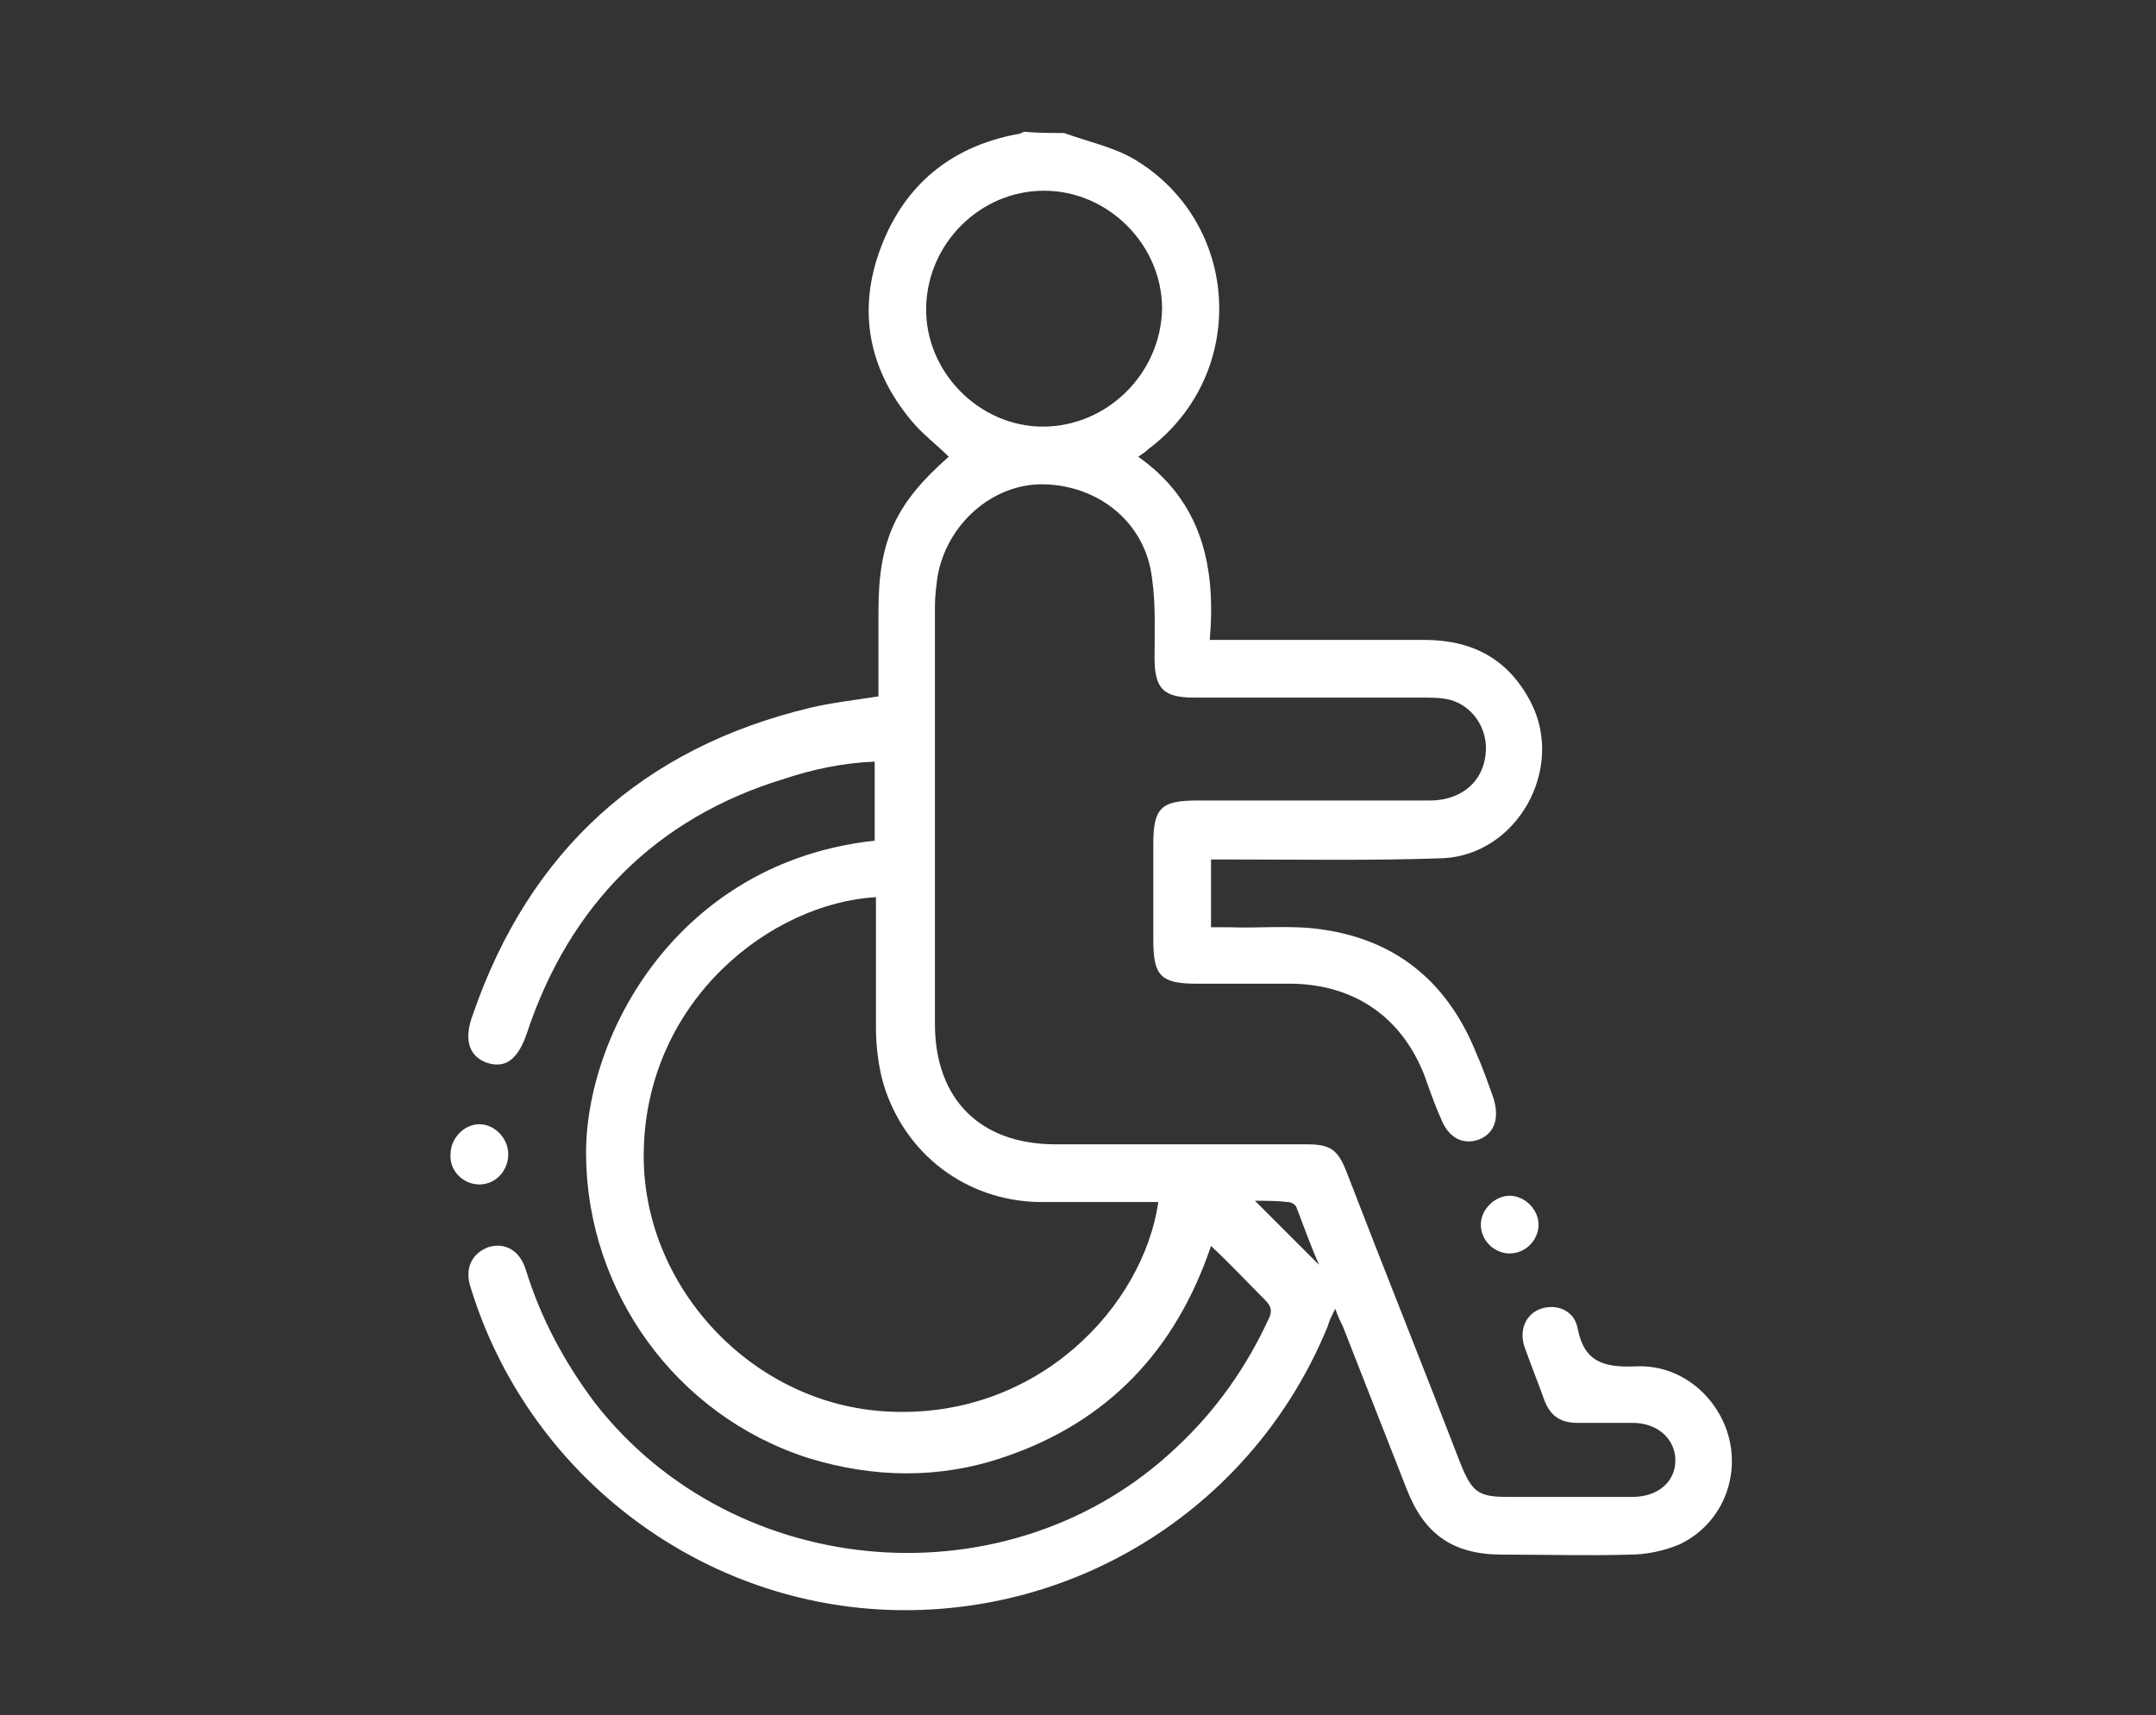 <?xml version="1.0" encoding="UTF-8"?> <svg xmlns="http://www.w3.org/2000/svg" xmlns:xlink="http://www.w3.org/1999/xlink" version="1.1" id="Capa_1" x="0px" y="0px" viewBox="0 0 171.8 136.7" style="enable-background:new 0 0 171.8 136.7;" xml:space="preserve"><rect x="0" y="0" width="171.8" height="136.7" fill="#333333" stroke="none"/> <style type="text/css"> .st0{fill:#FFFFFF;} </style> <g> <g> <g> <path class="st0" d="M84.8,10.6c1.9,0.7,3.9,1.1,5.6,2.1c8.5,5.1,9.1,17.1,1.1,23.1c-0.2,0.2-0.5,0.4-0.8,0.6 c5.1,3.6,6.2,8.8,5.7,14.6c0.6,0,1,0,1.4,0c5.2,0,10.5,0,15.7,0c3.8,0,6.7,1.5,8.5,5c2.7,5.3-1.1,12.1-7,12.4 c-5.7,0.2-11.4,0.1-17.1,0.1c-0.5,0-0.9,0-1.4,0c0,1.8,0,3.5,0,5.4c0.4,0,0.9,0,1.3,0c2.6,0.1,5.2-0.2,7.7,0.2 c6,0.9,10,4.4,12.2,10c0.5,1.1,0.9,2.3,1.3,3.4c0.5,1.6,0.1,2.8-1.1,3.3c-1.3,0.5-2.5-0.1-3.1-1.7c-0.5-1.1-0.9-2.3-1.3-3.4 c-1.8-4.6-5.5-7.2-10.5-7.3c-2.5,0-5,0-7.6,0c-2.9,0-3.5-0.6-3.5-3.5c0-2.5,0-5,0-7.6c0-2.9,0.6-3.5,3.5-3.5c6.2,0,12.3,0,18.5,0 c2.8,0,4.6-1.8,4.5-4.4c-0.1-1.8-1.4-3.4-3.2-3.7c-0.6-0.1-1.2-0.1-1.8-0.1c-6.1,0-12.2,0-18.2,0c-2.5,0-3.2-0.7-3.2-3.2 c0-2.1,0.1-4.2-0.2-6.3c-0.5-4.4-4.2-7.4-8.6-7.5c-4.1-0.1-7.8,3.2-8.5,7.4c-0.1,0.8-0.2,1.5-0.2,2.3c0,11.1,0,22.2,0,33.3 c0,6,3.6,9.6,9.6,9.6c6.7,0,13.3,0,20,0c1.9,0,2.5,0.4,3.2,2.2c3,7.8,6.1,15.5,9.1,23.3c0.9,2.2,1.4,2.6,3.7,2.6 c3.3,0,6.7,0,10,0c2,0,3.4-1.2,3.4-2.9c0-1.7-1.4-3-3.4-3c-1.5,0-2.9,0-4.4,0c-1.3,0-2.1-0.5-2.6-1.7c-0.5-1.4-1.1-2.9-1.6-4.3 c-0.5-1.4,0.1-2.7,1.3-3.1c1.2-0.4,2.6,0.1,2.9,1.5c0.5,2.7,2,3.2,4.6,3.1c3.7-0.2,6.7,2.5,7.5,5.8c0.8,3.4-0.8,6.9-4,8.4 c-1.2,0.5-2.6,0.8-3.9,0.8c-3.4,0.1-6.8,0-10.2,0c-3.9,0-6.2-1.6-7.6-5.2c-1.7-4.3-3.4-8.7-5.1-13c-0.2-0.4-0.4-0.8-0.6-1.4 c-0.3,0.6-0.5,1-0.6,1.4c-5.8,14.2-19.8,23.2-35.1,22.6c-15.3-0.6-28.7-11-33.2-25.7c-0.5-1.5,0.1-2.7,1.4-3.2 c1.3-0.4,2.5,0.2,3,1.8c1.2,3.9,3.1,7.4,5.5,10.6c11.2,14.4,33.2,16.1,46.4,3.5c3.1-2.9,5.5-6.3,7.3-10.2c0.3-0.6,0.2-1-0.3-1.5 c-1.4-1.4-2.7-2.8-4.3-4.3c-2.8,8.3-8.2,14-16.4,16.8c-5.2,1.8-10.5,1.7-15.7,0.1c-10.6-3.4-17.6-13.3-17.7-24.1 c-0.1-9.6,7.3-23.4,23-25.1c0-2,0-4.1,0-6.3c-2.5,0.1-4.9,0.6-7.3,1.4C52.3,65.2,45.4,72.1,42,82.3c-0.7,2.1-1.7,2.9-3.2,2.4 c-1.4-0.5-1.9-1.8-1.1-3.9c4.5-13,13.5-21.2,26.9-24.4c1.7-0.4,3.5-0.6,5.4-0.9c0-2.3,0-4.5,0-6.8c0-5.7,1.4-8.6,5.6-12.3 c-1-1-2.1-1.8-3-2.9c-3.4-4.1-4.3-8.8-2.4-13.8c1.9-5,5.6-8,10.8-9c0.2,0,0.4-0.1,0.6-0.2C82.6,10.6,83.7,10.6,84.8,10.6z M69.8,71.5c-8.4,0.5-18.2,8.2-18.5,20.1c-0.3,10.8,8.6,20.4,19.5,20.9c11.9,0.6,20.3-8.4,21.5-16.7c-3.2,0-6.3,0-9.5,0 c-5.8-0.1-10.7-3.8-12.4-9.4c-0.4-1.4-0.6-3-0.6-4.5C69.8,78.4,69.8,74.9,69.8,71.5z M83.1,34c5.1,0,9.4-4.2,9.5-9.4 c0-5.1-4.3-9.4-9.4-9.4c-5.1,0-9.3,4.2-9.4,9.3C73.7,29.6,78,34,83.1,34z M100,95.7c1.8,1.8,3.5,3.5,5.1,5.1 c-0.6-1.4-1.2-3-1.8-4.6c-0.1-0.2-0.4-0.4-0.7-0.4C101.8,95.7,100.9,95.7,100,95.7z"></path> <path class="st0" d="M40.5,92c0,1.3-1,2.4-2.3,2.4c-1.3,0-2.4-1.1-2.3-2.4c0-1.3,1.1-2.4,2.3-2.4C39.4,89.6,40.5,90.7,40.5,92z"></path> <path class="st0" d="M120.3,95.3c1.2,0,2.3,1.1,2.3,2.3c0,1.2-1,2.3-2.3,2.3c-1.2,0-2.3-1-2.3-2.3 C118,96.4,119.1,95.3,120.3,95.3z"></path> </g> </g> </g> </svg> 